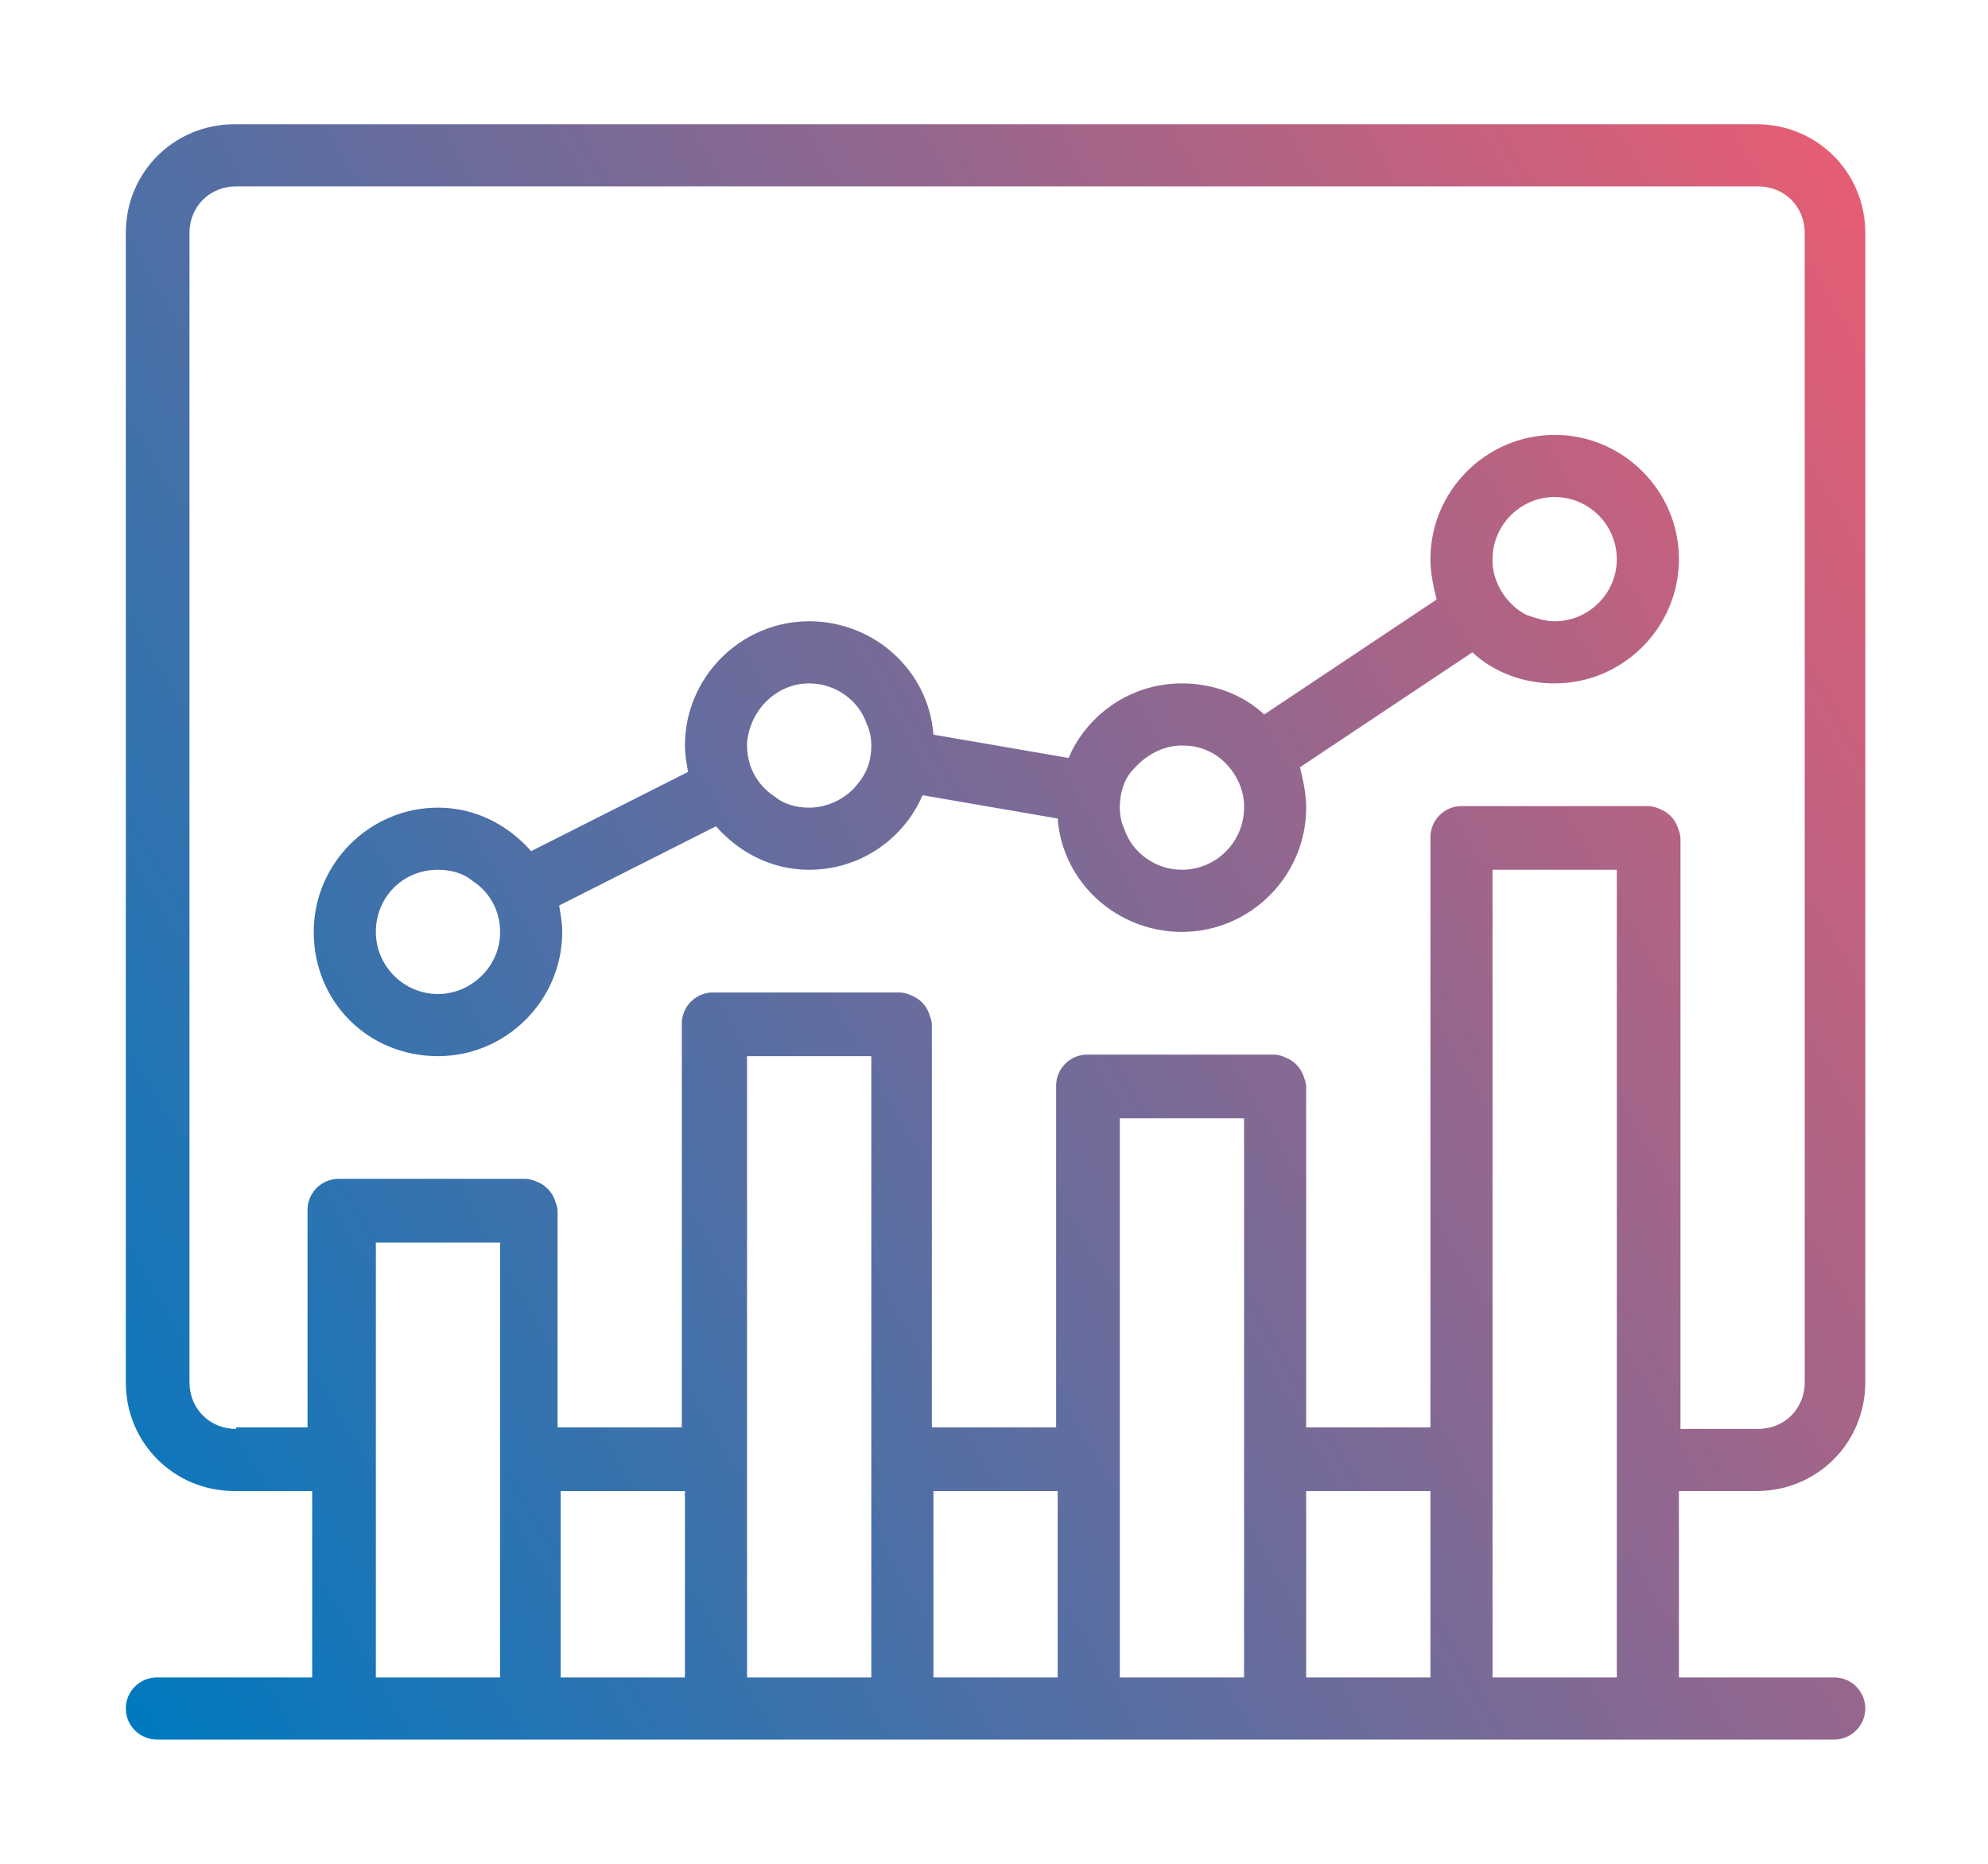 <?xml version="1.0" encoding="utf-8"?>
<!-- Generator: Adobe Illustrator 27.9.0, SVG Export Plug-In . SVG Version: 6.00 Build 0)  -->
<svg version="1.1" id="Layer_2_00000080895782483562883600000002043051744574474897_"
	 xmlns="http://www.w3.org/2000/svg" xmlns:xlink="http://www.w3.org/1999/xlink" x="0px" y="0px" viewBox="0 0 128 120"
	 style="enable-background:new 0 0 128 120;" xml:space="preserve">
<style type="text/css">
	.st0{display:none;fill:url(#SVGID_1_);}
	.st1{fill:url(#SVGID_00000031928698212616029800000007704816656391112893_);}
</style>
<linearGradient id="SVGID_1_" gradientUnits="userSpaceOnUse" x1="18.894" y1="82.519" x2="99.263" y2="36.118">
	<stop  offset="0" style="stop-color:#0079C0"/>
	<stop  offset="1" style="stop-color:#E55D73"/>
</linearGradient>
<path class="st0" d="M80.3,10H26.1c-3.7,0-6.7,3-6.7,6.7v64.8c0,3.7,3,6.7,6.7,6.7h29.5c1.1,0,1.9-0.9,1.9-1.9v0
	c0-1.1-0.9-1.9-1.9-1.9H26.1c-1.6,0-2.9-1.3-2.9-2.9V16.7c0-1.6,1.3-2.9,2.9-2.9h54.2c1.6,0,2.9,1.3,2.9,2.9v40.1
	c0,1.1,0.9,1.9,1.9,1.9h0c1.1,0,1.9-0.9,1.9-1.9V16.7C87,13,84,10,80.3,10z M47,29.1L47,29.1c0-1.1,0.9-1.9,1.9-1.9h24.7
	c1.1,0,1.9,0.9,1.9,1.9v0c0,1.1-0.9,1.9-1.9,1.9H48.9C47.9,31,47,30.2,47,29.1z M37.9,37.2h-5.6c-2.9,0-5.3-2.4-5.3-5.3v-5.6
	c0-2.9,2.4-5.3,5.3-5.3h5.6c2.9,0,5.3,2.4,5.3,5.3v5.6C43.2,34.8,40.8,37.2,37.9,37.2z M32.3,25.8c-0.3,0-0.5,0.2-0.5,0.5v5.6
	c0,0.3,0.2,0.5,0.5,0.5h5.6c0.3,0,0.5-0.2,0.5-0.5v-5.6c0-0.3-0.2-0.5-0.5-0.5H32.3z M47,49.1L47,49.1c0-1.1,0.9-1.9,1.9-1.9h24.7
	c1.1,0,1.9,0.9,1.9,1.9v0c0,1.1-0.9,1.9-1.9,1.9H48.9C47.9,51,47,50.2,47,49.1z M37.9,57.2h-5.6c-2.9,0-5.3-2.4-5.3-5.3v-5.6
	c0-2.9,2.4-5.3,5.3-5.3h5.6c2.9,0,5.3,2.4,5.3,5.3v5.6C43.2,54.9,40.8,57.2,37.9,57.2z M32.3,45.8c-0.3,0-0.5,0.2-0.5,0.5v5.6
	c0,0.3,0.2,0.5,0.5,0.5h5.6c0.3,0,0.5-0.2,0.5-0.5v-5.6c0-0.3-0.2-0.5-0.5-0.5H32.3z M47,69.1L47,69.1c0-1.1,0.9-1.9,1.9-1.9h11.4
	c1.1,0,1.9,0.9,1.9,1.9v0c0,1.1-0.9,1.9-1.9,1.9H48.9C47.9,71,47,70.2,47,69.1z M37.9,77.2h-5.6c-2.9,0-5.3-2.4-5.3-5.3v-5.6
	c0-2.9,2.4-5.3,5.3-5.3h5.6c2.9,0,5.3,2.4,5.3,5.3v5.6C43.2,74.9,40.8,77.2,37.9,77.2z M32.3,65.8c-0.3,0-0.5,0.2-0.5,0.5v5.6
	c0,0.3,0.2,0.5,0.5,0.5h5.6c0.3,0,0.5-0.2,0.5-0.5v-5.6c0-0.3-0.2-0.5-0.5-0.5H32.3z M88.8,84.8l-4,4c-0.2,0.2-0.4,0.3-0.7,0.3
	s-0.5-0.1-0.7-0.3c0,0,0,0,0,0l-2-2c-0.4-0.4-0.4-1,0-1.3c0.4-0.4,1-0.4,1.3,0l1.3,1.3l3.4-3.4c0.4-0.4,1-0.4,1.3,0
	C89.2,83.9,89.2,84.5,88.8,84.8z M92.2,64.9c0,0.5-0.2,1-0.6,1.4c-0.5,0.5-1.2,0.6-1.8,0.5c-0.9-0.2-1.8-0.4-2.7-0.4
	c-1.3-0.1-2.5-0.1-3.8,0c-4.5,0.4-8.8,2.3-12.2,5.8c-3.4,3.4-5.3,7.8-5.8,12.2c-0.1,1.3-0.1,2.5,0,3.8c0.1,1.3,0.4,2.6,0.7,3.8
	c0.4,1.3,0.9,2.6,1.6,3.8c0.6,1.1,1.3,2.2,2.1,3.1v-2.8c0-1,0.9-2,1.9-2c0.8,0,1.5,0.5,1.8,1.2c0.1,0.2,0.1,0.4,0.1,0.7l0,4.6v3
	c0,0.5-0.2,1-0.6,1.4c-0.3,0.3-0.8,0.5-1.3,0.6h-7.6c-0.2,0-0.5,0-0.7-0.1c-0.3-0.1-0.5-0.2-0.7-0.4c-0.4-0.4-0.6-0.9-0.6-1.5
	c0.1-1,0.9-1.7,1.9-1.7l3,0l0-0.1c-0.8-1-1.6-2-2.3-3.1c-0.7-1.2-1.3-2.4-1.8-3.6c-0.9-2.2-1.4-4.5-1.6-6.8c-0.1-1.3-0.1-2.5,0-3.8
	c0.4-5.4,2.7-10.8,6.9-14.9c4.2-4.2,9.5-6.5,14.9-6.9c1.3-0.1,2.5-0.1,3.8,0c1.2,0.1,2.5,0.3,3.7,0.6C91.6,63.3,92.2,64.1,92.2,64.9
	z M107.7,67.4c0.4,0.4,0.7,1.1,0.5,1.8c-0.2,0.9-1,1.5-1.9,1.5l-2.9,0l-0.1,0.1c0.9,1,1.6,2,2.3,3.1c0.7,1.2,1.3,2.4,1.8,3.6
	c3.4,8.5,1.6,18.6-5.3,25.5c-6.1,6.1-14.7,8.2-22.4,6.3c-1.4-0.3-1.9-2.2-0.9-3.2v0c0.5-0.5,1.2-0.6,1.8-0.5
	c6.5,1.5,13.7-0.2,18.8-5.3c5.4-5.4,7-13,5-19.8c-0.4-1.3-0.9-2.6-1.6-3.8c-0.6-1.1-1.3-2.1-2.1-3.1l0,2.8c0,0.9-0.6,1.8-1.5,2
	c-1,0.2-1.8-0.4-2.2-1.2c-0.1-0.2-0.1-0.4-0.1-0.7l0-4.6v-3c0-1.1,0.9-1.9,1.9-1.9l3,0l4.6,0c0.2,0,0.5,0,0.7,0.1
	C107.3,67.1,107.5,67.2,107.7,67.4z M98.6,88.1v-3.8l-2.9-0.7c-0.3-1.1-0.7-2.1-1.3-3L96,78l-2.7-2.7l-2.5,1.5c-0.9-0.6-2-1-3-1.3
	L87,72.7h-3.8l-0.7,2.9c-1.1,0.3-2.1,0.7-3,1.3l-2.5-1.5L74.2,78l1.5,2.5c-0.6,0.9-1,2-1.3,3l-2.9,0.7v3.8l2.9,0.7
	c0.3,1.1,0.7,2.1,1.3,3l-1.5,2.5l2.7,2.7l2.5-1.5c0.9,0.6,2,1,3,1.3l0.7,2.9H87l0.7-2.9c1.1-0.3,2.1-0.7,3-1.3l2.5,1.5l2.7-2.7
	l-1.5-2.5c0.6-0.9,1-2,1.3-3L98.6,88.1z M78,86.2c0-3.9,3.2-7.1,7.1-7.1c3.9,0,7.1,3.2,7.1,7.1c0,3.9-3.2,7.1-7.1,7.1
	C81.2,93.3,78,90.1,78,86.2z"/>
<linearGradient id="SVGID_00000036225977057188513840000017197882773693375659_" gradientUnits="userSpaceOnUse" x1="0.708" y1="97.686" x2="126.922" y2="24.816">
	<stop  offset="0" style="stop-color:#0079C0"/>
	<stop  offset="1" style="stop-color:#E55D73"/>
</linearGradient>
<path style="fill:url(#SVGID_00000036225977057188513840000017197882773693375659_);" d="M113.1,96c3.9,0,7-3.1,7-7V15
	c0-3.9-3.1-7-7-7h-98c-3.9,0-7,3.1-7,7V89c0,3.9,3.1,7,7,7h5v12h-10c-1.1,0-2,0.9-2,2s0.9,2,2,2h108c1.1,0,2-0.9,2-2s-0.9-2-2-2h-10
	V96H113.1z M15.2,92c-1.7,0-3-1.3-3-3V15c0-1.7,1.3-3,3-3h98c1.7,0,3,1.3,3,3V89c0,1.7-1.3,3-3,3h-5V54c0-0.3-0.1-0.5-0.2-0.8
	c-0.2-0.5-0.6-0.9-1.1-1.1c-0.2-0.1-0.5-0.2-0.8-0.2h-12c-1.1,0-2,0.9-2,2v38h-8V70c0-0.3-0.1-0.5-0.2-0.8c-0.2-0.5-0.6-0.9-1.1-1.1
	c-0.2-0.1-0.5-0.2-0.8-0.2h-12c-1.1,0-2,0.9-2,2v22h-8V66c0-0.3-0.1-0.5-0.2-0.8c-0.2-0.5-0.6-0.9-1.1-1.1c-0.2-0.1-0.5-0.2-0.8-0.2
	h-12c-1.1,0-2,0.9-2,2v26h-8V78c0-0.3-0.1-0.5-0.2-0.8c-0.2-0.5-0.6-0.9-1.1-1.1c-0.2-0.1-0.5-0.2-0.8-0.2h-12c-1.1,0-2,0.9-2,2v14
	H15.2z M48.1,96v-4V68h8v24v4v12h-8V96z M44.1,108h-8V96h8V108z M60.1,96h8v12h-8V96z M72.1,96v-4V72h8v20v4v12h-8V96z M84.1,96h8
	v12h-8V96z M24.2,96v-4V80h8v12v4v12h-8V96z M104.1,108h-8V96v-4V56h8v36v4V108z M28.2,68c4.4,0,8-3.6,8-8c0-0.6-0.1-1.1-0.2-1.7
	l10.1-5.1c1.5,1.7,3.6,2.8,6,2.8c3.3,0,6.1-2,7.3-4.8l8.7,1.5c0.3,4.1,3.8,7.3,8,7.3c4.4,0,8-3.6,8-8c0-0.9-0.2-1.8-0.4-2.6L94.8,42
	c1.4,1.3,3.3,2,5.3,2c4.4,0,8-3.6,8-8c0-4.4-3.6-8-8-8s-8,3.6-8,8c0,0.9,0.2,1.8,0.4,2.6l-11.1,7.4c-1.4-1.3-3.3-2-5.3-2
	c-3.3,0-6.1,2-7.3,4.8l-8.7-1.5c-0.3-4.1-3.8-7.3-8-7.3c-4.4,0-8,3.6-8,8c0,0.6,0.1,1.1,0.2,1.7l-10.1,5.1c-1.5-1.7-3.6-2.8-6-2.8
	c-4.4,0-8,3.6-8,8C20.2,64.5,23.7,68,28.2,68z M96.1,36c0-2.2,1.8-4,4-4s4,1.8,4,4c0,2.2-1.8,4-4,4c-0.6,0-1.2-0.2-1.8-0.4
	c-1.2-0.6-2.1-1.9-2.2-3.3C96.1,36.2,96.1,36.1,96.1,36z M76.1,48c0.6,0,1.2,0.1,1.8,0.4c1.2,0.6,2.1,1.9,2.2,3.3c0,0.1,0,0.2,0,0.3
	c0,2.2-1.8,4-4,4c-1.7,0-3.2-1.1-3.7-2.6c-0.2-0.4-0.3-0.9-0.3-1.4c0-1,0.3-1.9,0.9-2.5C73.8,48.6,74.9,48,76.1,48z M52.1,44
	c1.7,0,3.2,1.1,3.7,2.6c0.2,0.4,0.3,0.9,0.3,1.4c0,1-0.3,1.8-0.9,2.5c-0.7,0.9-1.9,1.5-3.1,1.5c-0.8,0-1.6-0.2-2.2-0.7
	c-1.1-0.7-1.8-1.9-1.8-3.3c0-0.1,0-0.2,0-0.2C48.3,45.7,50,44,52.1,44z M28.2,56c0.8,0,1.6,0.2,2.2,0.7c1.1,0.7,1.8,1.9,1.8,3.3
	c0,0.1,0,0.2,0,0.2c-0.1,2.1-1.9,3.8-4,3.8c-2.2,0-4-1.8-4-4C24.2,57.8,25.9,56,28.2,56z"/>
</svg>
